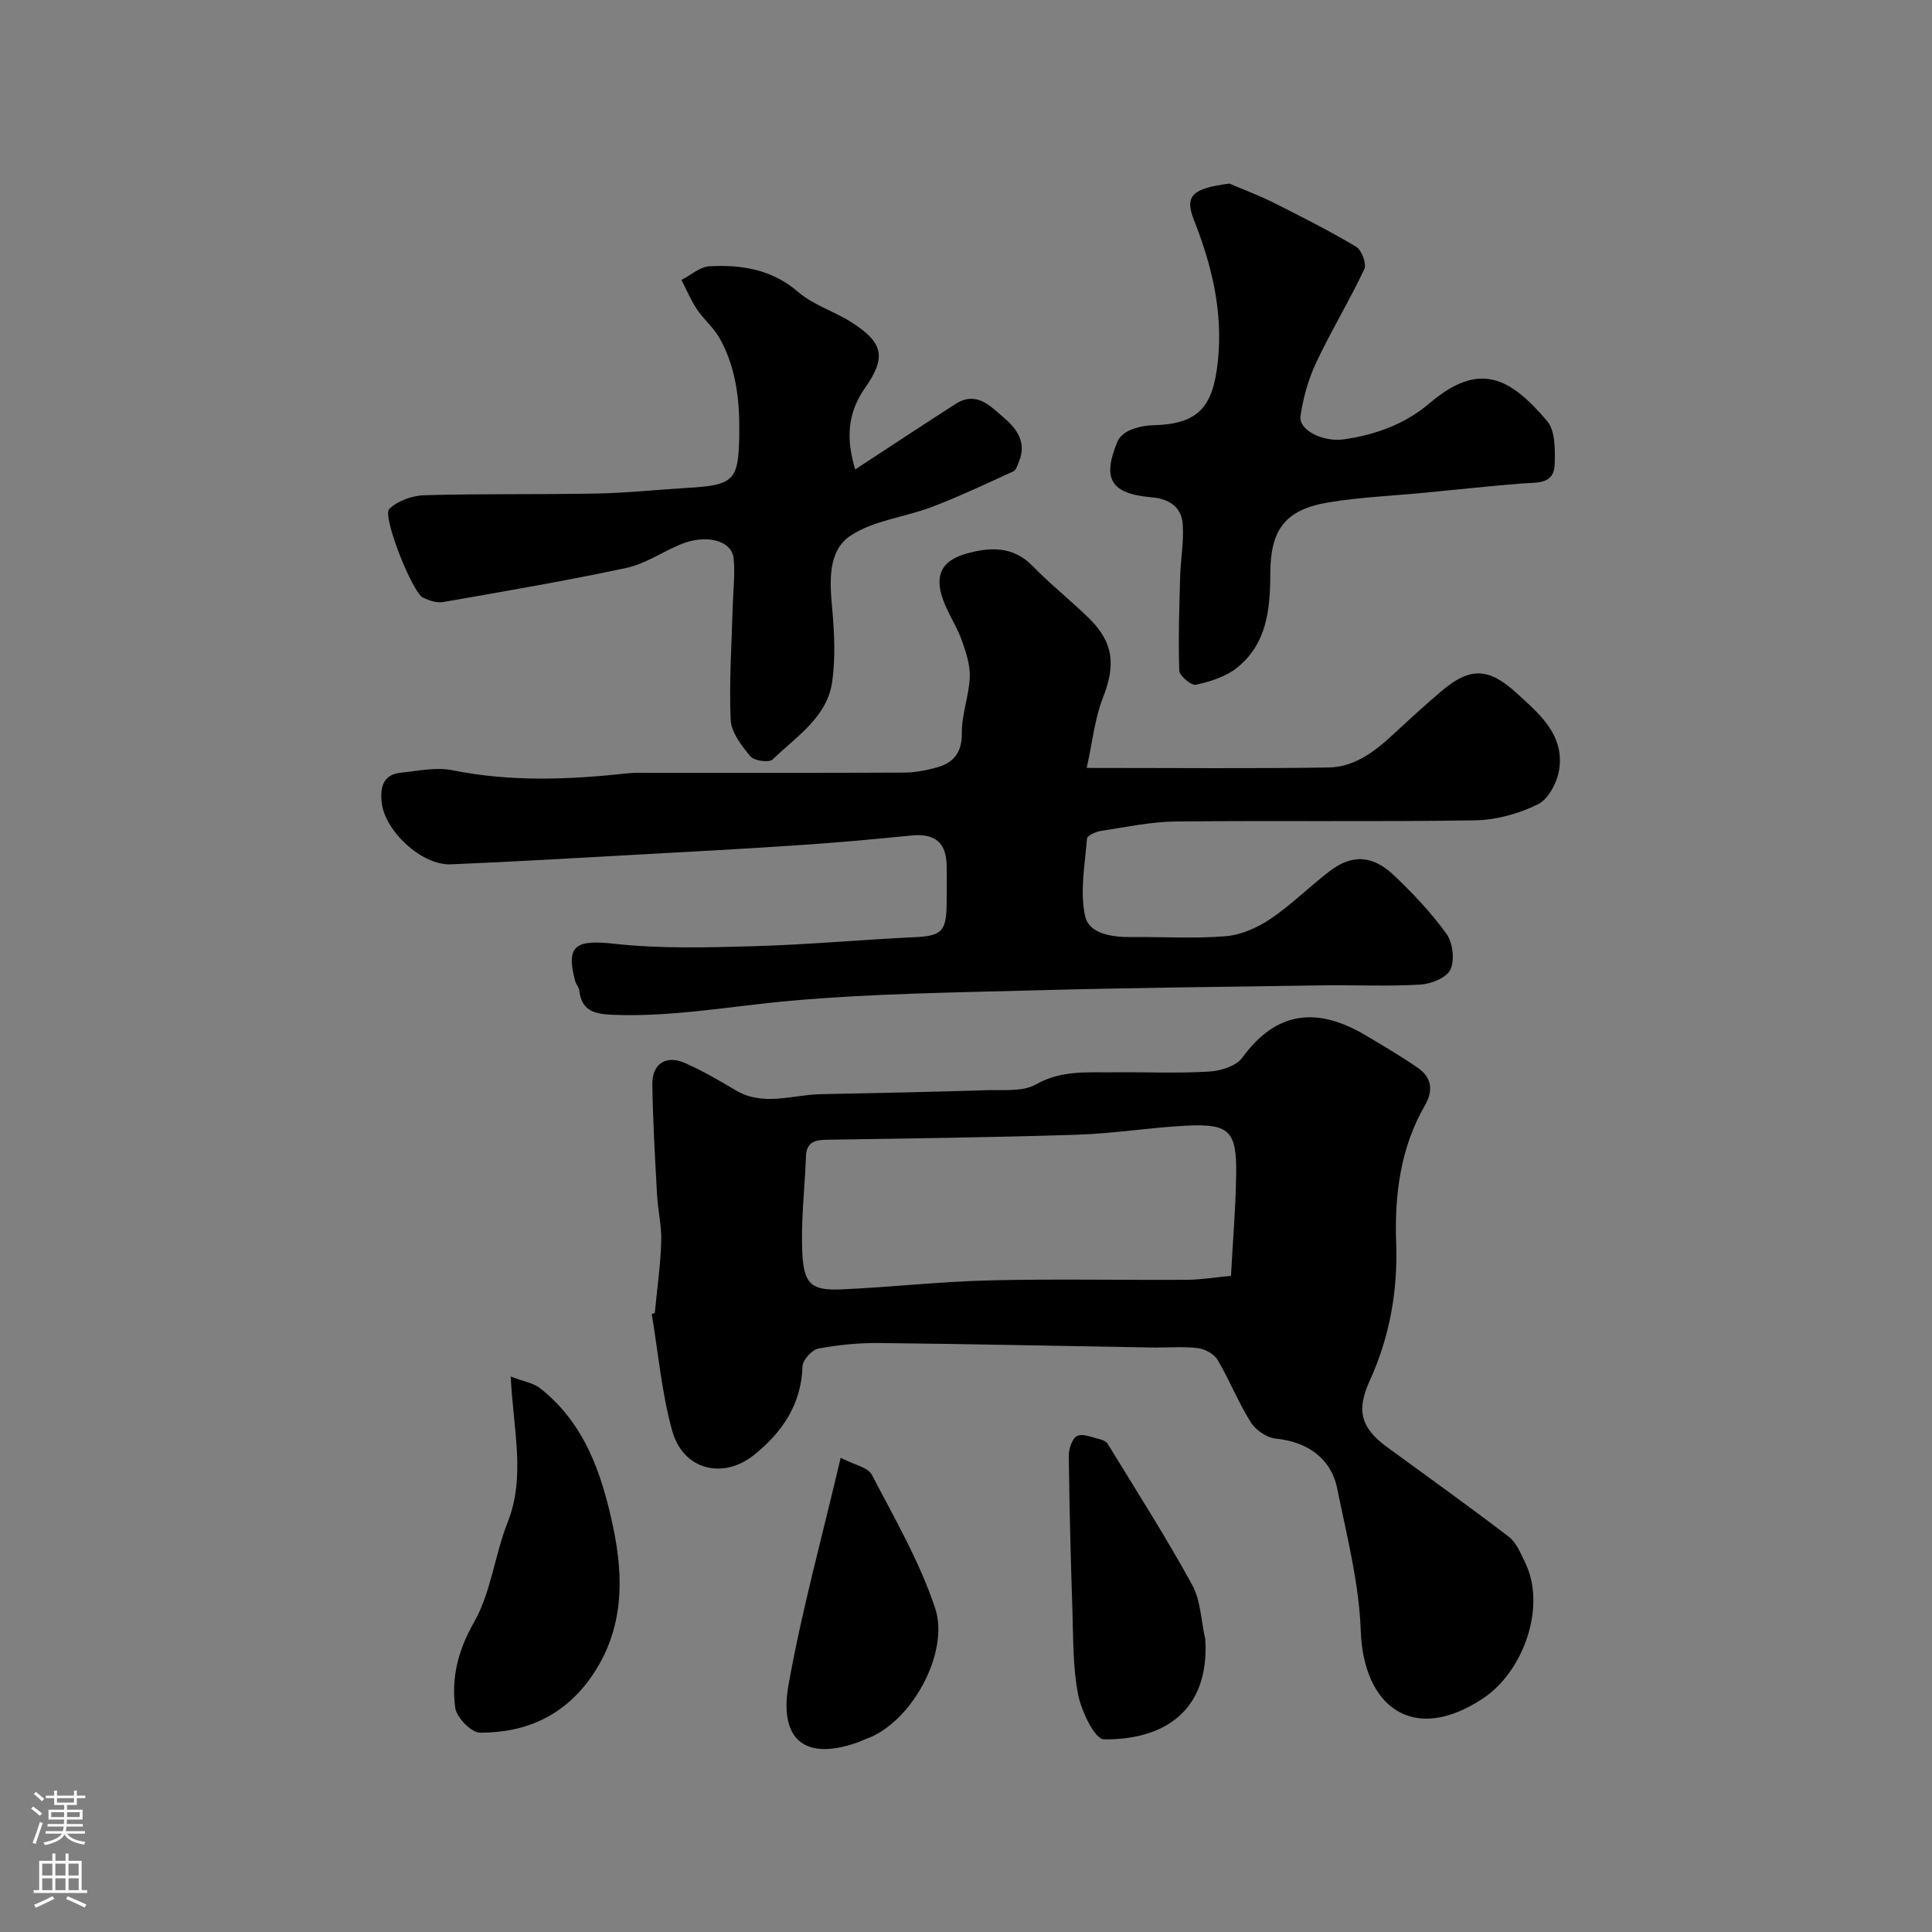 <svg enable-background="new 0 0 400 400" viewBox="0 0 400 400" xmlns="http://www.w3.org/2000/svg"><rect x="0" y="0" width="400" height="400" fill="#808080" stroke="none"/><g fill="#010000"><path d="m135.57 271.84c.47-4.92 1.17-9.83 1.33-14.76.11-3.25-.69-6.52-.87-9.79-.41-7.59-.87-15.18-.97-22.78-.06-4.29 2.87-6.15 6.76-4.42 3.61 1.6 7.06 3.59 10.46 5.62 5.76 3.44 11.73.95 17.61.83 11.5-.22 22.99-.47 34.48-.83 3.41-.11 7.37.36 10.08-1.18 5.35-3.04 10.83-2.45 16.38-2.52 6.5-.07 13.01.24 19.48-.15 2.39-.14 5.61-1.12 6.88-2.86 7.16-9.87 15.68-10.48 25.51-4.67 3.65 2.16 7.3 4.32 10.79 6.71 2.88 1.98 3.34 4.68 1.55 7.77-5.11 8.83-6.33 18.56-5.98 28.48.36 10.04-1.35 19.52-5.51 28.66-2.81 6.19-1.71 9.74 3.61 13.64 8.42 6.17 16.93 12.23 25.22 18.58 1.57 1.2 2.44 3.42 3.37 5.31 4.48 9.09-.3 22.54-8.64 28.11-14.59 9.74-24.84 1.69-25.38-13.95-.34-9.85-2.89-19.65-4.86-29.39-1.29-6.38-6.25-9.76-12.73-10.4-1.86-.18-4.17-1.76-5.18-3.38-2.58-4.12-4.39-8.73-6.87-12.92-.73-1.23-2.64-2.27-4.12-2.44-3.12-.37-6.32-.07-9.48-.12-18.76-.32-37.52-.73-56.28-.93-4.26-.05-8.58.36-12.76 1.14-1.34.25-3.26 2.37-3.3 3.69-.24 7.93-4.28 13.74-10.06 18.36-6.27 5.02-14.64 3.28-16.95-5.12-2.15-7.82-2.86-16.03-4.2-24.07.21-.07.42-.14.63-.22zm119.29-7.69c.41-7.63.99-14.38 1.08-21.14.11-8.87-1.47-10.41-10.36-9.95-7.54.39-15.05 1.63-22.6 1.87-17.25.56-34.52.77-51.78 1.04-2.5.04-4.22.47-4.33 3.42-.25 6.78-1.11 13.58-.74 20.33.34 6.27 2.03 7.5 8.11 7.23 10.21-.45 20.39-1.61 30.59-1.86 13.65-.33 27.32-.04 40.98-.12 2.92-.03 5.82-.52 9.05-.82z"/><path d="m224.99 158.99c17.79 0 33.93.16 50.07-.09 5.45-.08 9.7-3.41 13.6-7.04 3.26-3.03 6.55-6.05 9.96-8.92 5.76-4.84 9.63-4.69 15.31.5 4.7 4.3 9.95 8.58 8.89 15.83-.38 2.64-2.2 6.15-4.37 7.23-3.95 1.96-8.64 3.27-13.05 3.34-20.66.33-41.33.02-61.99.24-5.19.06-10.39 1.18-15.55 1.97-1.03.16-2.76.96-2.81 1.57-.42 5.36-1.51 10.96-.39 16.05.82 3.72 5.66 4.39 9.65 4.34 6.5-.08 13.03.37 19.48-.18 3.2-.27 6.58-1.78 9.29-3.61 4.34-2.93 8.08-6.71 12.26-9.89 4.57-3.48 8.83-3.31 13.23.87 3.94 3.74 7.75 7.75 10.91 12.15 1.31 1.83 1.74 5.41.82 7.39-.79 1.69-4.02 2.98-6.25 3.11-6.81.4-13.66.06-20.49.16-19.77.29-39.54.5-59.3 1.03-16.87.45-33.79.67-50.58 2.16-12.28 1.09-24.43 3.41-36.87 2.9-3.87-.16-6.41-.88-6.89-5.09-.07-.62-.63-1.16-.8-1.78-2.05-7.52.03-8.72 8.1-7.83 9.54 1.05 19.27.77 28.91.5 11.05-.31 22.07-1.34 33.11-1.86 5.58-.26 6.65-1.08 6.75-6.6.05-2.67.02-5.33.01-8-.03-5.01-2.38-6.95-7.38-6.45-7.69.77-15.38 1.47-23.09 1.98-11.53.78-23.07 1.4-34.6 2.03-12.53.69-25.07 1.44-37.61 1.95-5.95.24-13.62-6.81-14.29-12.78-.35-3.07.21-5.82 3.97-6.19 3.55-.36 7.29-1.2 10.68-.51 12.16 2.46 24.28 1.95 36.45.62 1.32-.14 2.66-.08 4-.08 17.66 0 35.33.03 52.99-.05 2.25-.01 4.56-.44 6.74-1.04 3.54-.97 5.33-3.06 5.28-7.17-.04-3.83 1.47-7.66 1.64-11.52.11-2.49-.75-5.11-1.6-7.52-.92-2.61-2.46-4.99-3.54-7.55-2.33-5.51-1.13-8.96 4.37-10.52 4.77-1.35 9.67-1.69 13.77 2.54 3.67 3.79 7.86 7.08 11.64 10.78 5.2 5.08 5.57 9.78 2.92 16.53-1.69 4.29-2.14 9.06-3.35 14.5z"/><path d="m177.06 97.19c7.45-4.87 14.07-9.25 20.75-13.54 4.42-2.84 7.33.53 10.16 2.95 2.62 2.24 4.6 5.09 3.01 8.92-.31.74-.58 1.79-1.16 2.06-5.57 2.55-11.12 5.18-16.83 7.36-5.59 2.14-12.04 2.76-16.86 5.94-4.72 3.11-4.37 9.32-3.85 14.93.46 5.05.72 10.26.03 15.25-1.02 7.45-7.44 11.41-12.34 16.18-.73.71-3.84.28-4.61-.65-1.82-2.18-3.96-4.94-4.08-7.55-.35-7.78.21-15.61.42-23.41.09-3.32.5-6.66.2-9.94-.35-3.86-5.78-5.21-11.18-2.91-3.71 1.58-7.22 3.99-11.08 4.81-12.57 2.68-25.25 4.85-37.91 7.06-1.31.23-2.91-.32-4.17-.92-2.16-1.02-8.5-16.87-6.96-18.37 1.74-1.69 4.78-2.76 7.29-2.83 11.89-.34 23.8-.12 35.69-.35 6.26-.12 12.51-.8 18.77-1.17 9.56-.55 10.51-1.57 10.7-10.47.15-7.15-.5-14.13-4.04-20.48-1.23-2.21-3.31-3.92-4.73-6.04-1.26-1.89-2.14-4.03-3.19-6.06 1.93-.99 3.81-2.72 5.79-2.83 6.63-.35 12.9.61 18.36 5.31 3.15 2.71 7.47 4 11.04 6.28 6.6 4.2 7.29 7.23 2.82 13.59-3.75 5.33-3.9 10.72-2.04 16.88z"/><path d="m254.54 38.01c3.04 1.3 6.16 2.46 9.12 3.94 5.78 2.91 11.57 5.83 17.12 9.14 1.14.68 2.2 3.54 1.69 4.63-3.1 6.58-6.9 12.82-9.99 19.4-1.62 3.44-2.67 7.26-3.23 11.03-.42 2.87 4.61 5.43 8.97 4.81 6.56-.93 12.66-3.14 17.75-7.47 10.35-8.82 16.71-5.31 24.36 3.7 1.7 2.01 1.64 5.93 1.55 8.94-.13 4.24-3.69 3.72-6.68 3.96-6.71.53-13.4 1.27-20.1 1.91-6.69.65-13.44.92-20.06 2.02-8.92 1.48-12.03 5.61-12.04 14.73-.01 7.38-.7 14.65-7.01 19.59-2.31 1.81-5.47 2.79-8.4 3.43-.94.21-3.39-1.84-3.43-2.91-.23-6.49 0-12.99.18-19.49.1-3.62.79-7.26.53-10.85-.26-3.55-2.78-5.23-6.39-5.55-8.51-.74-10.36-3.78-7.1-11.6.42-1 1.61-1.92 2.66-2.35 1.47-.6 3.14-.94 4.73-.98 9.37-.24 12.36-3.74 13.37-13.18 1.1-10.39-1.24-19.9-4.96-29.35-1.97-4.99-.31-6.51 7.36-7.5z"/><path d="m105.73 284.99c2.69 1.04 4.7 1.34 6.08 2.42 9.28 7.29 12.81 17.78 15.12 28.7 2.25 10.64 2.24 21.12-4.26 30.71-5.64 8.31-13.69 11.96-23.32 11.91-1.79-.01-4.84-3.17-5.1-5.16-.83-6.18.56-11.87 3.89-17.7 3.53-6.2 4.28-13.91 6.96-20.68 3.73-9.44 1.22-18.9.63-30.2z"/><path d="m249.54 339.38c.92 15.11-8.87 20.88-20.99 20.73-1.88-.02-4.63-5.77-5.32-9.2-1.12-5.62-1-11.5-1.19-17.28-.36-10.74-.63-21.49-.76-32.24-.02-1.42.72-3.62 1.74-4.09 1.21-.56 3.12.31 4.69.68.6.14 1.35.48 1.64.97 5.9 9.66 12.01 19.22 17.45 29.13 1.8 3.27 1.87 7.5 2.74 11.3z"/><path d="m174.05 301.82c2.88 1.49 5.65 1.98 6.45 3.5 4.72 9.07 9.94 18.06 13.13 27.7 3 9.06-4.87 23.65-14.3 27-.61.22-1.18.53-1.79.74-12.37 4.31-16.01-2.16-14.31-11.79 2.74-15.45 6.95-30.62 10.82-47.15z"/></g><path d="m6.44 374.46.42-.45c.65.47 1.27.95 1.85 1.44l-.45.49c-.65-.56-1.25-1.06-1.82-1.48m.93 7.33-.63-.26c.55-1.36 1.05-2.8 1.52-4.33.19.1.38.19.59.27-.46 1.29-.95 2.73-1.48 4.32m-.38-10.38.44-.42c.43.34 1.01.82 1.74 1.44l-.49.49c-.53-.51-1.09-1.01-1.69-1.51m2.5.35h1.72v-1.04h.59v1.04h3.52v-1.04h.59v1.04h1.75v.53h-1.75v1.42h-2.03v.97h3.22v2.03h-3.24c0 .35-.01.66-.03.93h3.32v.53h-3.37c-.03.27-.08.58-.15.94h3.96v.53h-3.71c.67.92 1.93 1.48 3.79 1.68-.13.24-.23.44-.29.59-2.13-.38-3.48-1.08-4.04-2.12-.43.97-1.77 1.72-4.03 2.23-.09-.19-.2-.37-.33-.55 2.1-.42 3.37-1.03 3.81-1.83h-3.36v-.53h3.58c.08-.29.13-.61.16-.94h-3.33v-.53h3.39c.02-.27.04-.58.04-.93h-3.23v-2.03h3.25v-.97h-2.07v-1.42h-1.73zm1.12 3.44v1h2.65c.01-.3.02-.44.01-.4v-.25-.35zm1.19-2h3.52v-.91h-3.52zm4.71 2h-2.63v.59c0 .15-.01.28-.01.4h2.64z" fill="#fbfafc"/><path d="m13.56 383.74h.63v1.52h2.72v6.07h1.13v.6h-11.06v-.6h1.13v-6.07h2.73v-1.52h.63v1.52h2.1v-1.52zm-2.69 8.83.38.56c-1.24.63-2.53 1.25-3.85 1.85-.1-.21-.21-.42-.34-.63 1.36-.55 2.63-1.15 3.81-1.78m-2.13-4.27h2.1v-2.45h-2.1zm0 3.04h2.1v-2.46h-2.1zm2.72-3.04h2.1v-2.45h-2.1zm0 3.04h2.1v-2.46h-2.1zm6.07 3.6c-1.41-.71-2.7-1.3-3.86-1.78l.35-.56c1.45.62 2.75 1.19 3.88 1.72zm-1.25-9.09h-2.1v2.45h2.1zm-2.09 5.49h2.1v-2.45h-2.1z" fill="#fbfafc"/></svg>